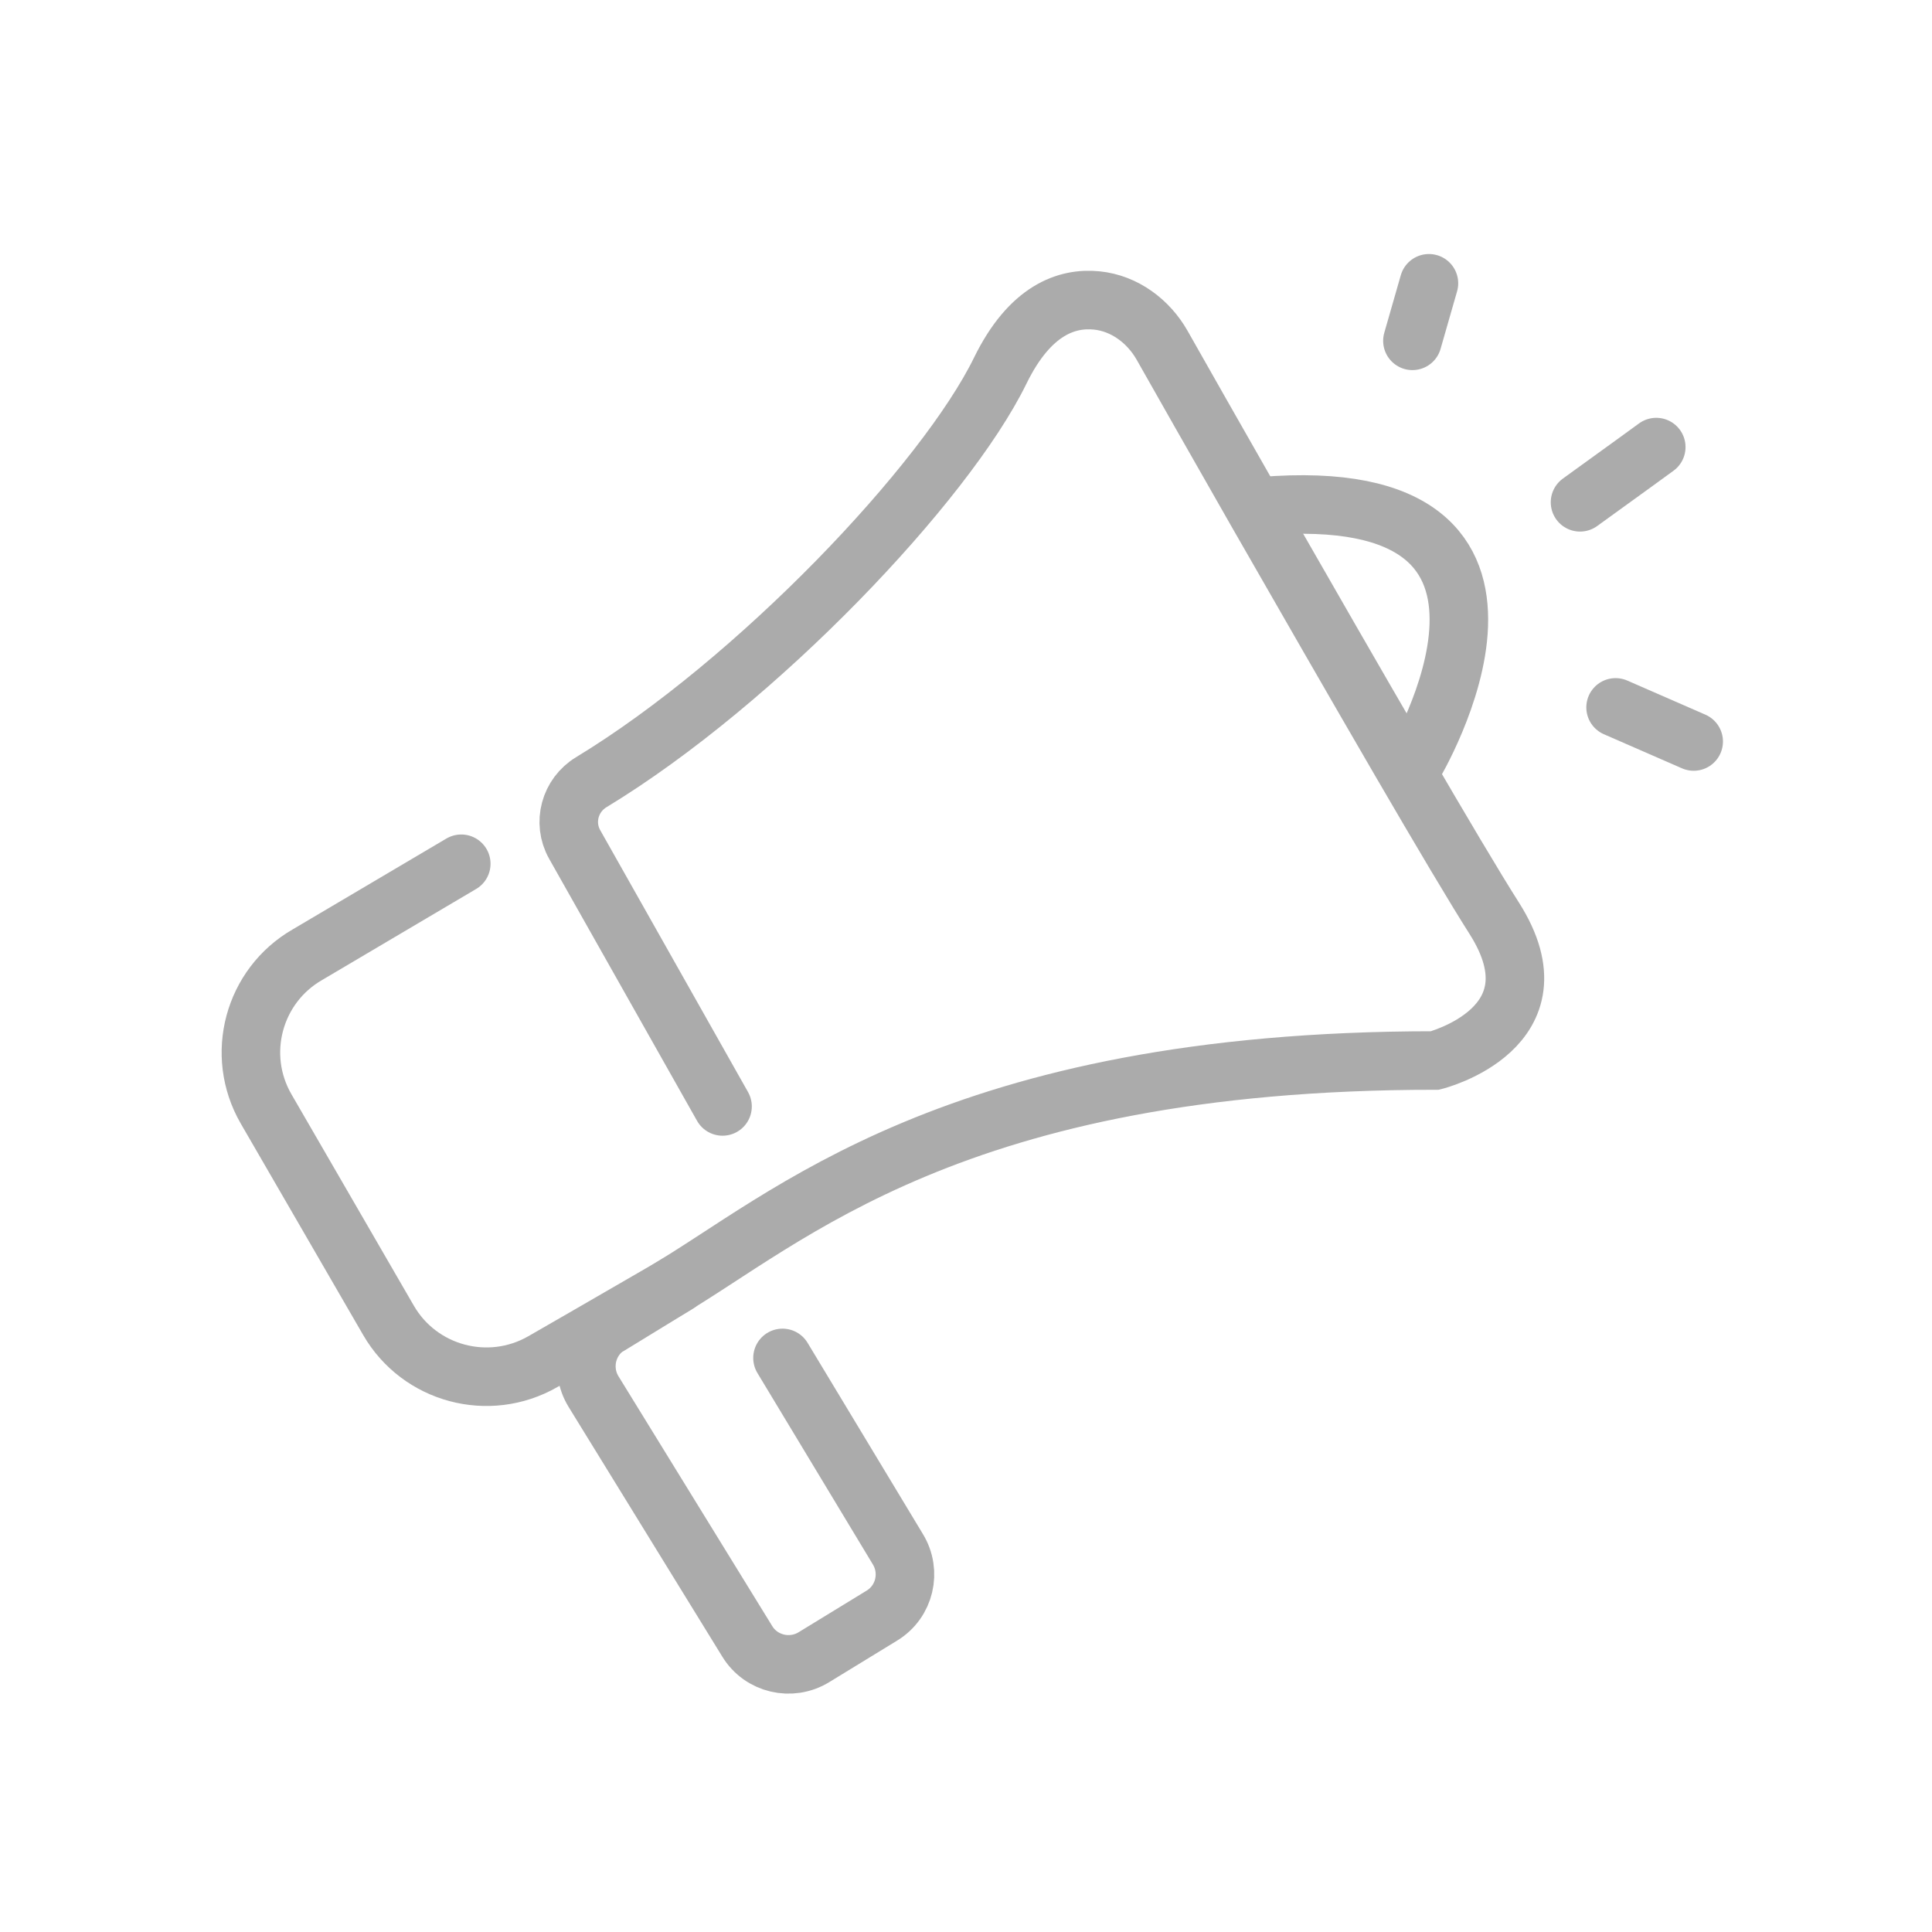 <?xml version="1.0" encoding="UTF-8"?> <svg xmlns="http://www.w3.org/2000/svg" width="231" height="231" viewBox="0 0 231 231" fill="none"> <path d="M55.151 103.276L36.753 114.15C30.305 117.867 28.082 126.106 31.806 132.569L46.452 157.867C50.176 164.303 58.431 166.522 64.906 162.805C64.906 162.805 73.161 158.061 79.414 154.427C94.088 145.884 113.932 126.799 171.573 126.799C171.573 126.799 186.998 122.916 178.66 109.795C176.381 106.216 172.268 99.282 167.488 91.071C162.068 81.75 155.787 70.821 150.368 61.362C145.393 52.652 141.141 45.162 138.945 41.278C137.305 38.394 134.443 36.258 131.136 35.925C127.578 35.564 123.159 37.034 119.602 44.302C113.043 57.728 90.503 81.501 70.715 93.512C68.13 95.065 67.241 98.366 68.714 100.974L86.39 132.291" stroke="#ABABAB" stroke-width="7" stroke-miterlimit="10" stroke-linecap="round"></path> <path d="M169.017 91.459C169.017 91.459 189.472 57.34 150.868 60.53" stroke="#ABABAB" stroke-width="7" stroke-miterlimit="10" stroke-linecap="round"></path> <path d="M170.851 33.872L168.877 40.751" stroke="#ABABAB" stroke-width="7" stroke-miterlimit="10" stroke-linecap="round"></path> <path d="M188.916 60.058C194.613 55.953 198.031 53.456 198.031 53.456" stroke="#ABABAB" stroke-width="7" stroke-miterlimit="10" stroke-linecap="round"></path> <path d="M193.168 84.58C201.367 88.158 202.506 88.657 202.506 88.657" stroke="#ABABAB" stroke-width="7" stroke-miterlimit="10" stroke-linecap="round"></path> <path d="M93.56 162.361L107.345 185.218C109.013 187.937 108.179 191.515 105.428 193.179L97.312 198.145C94.589 199.809 91.003 198.977 89.336 196.231L70.965 166.383C69.298 163.665 70.131 160.086 72.883 158.422" stroke="#ABABAB" stroke-width="7" stroke-miterlimit="10" stroke-linecap="round"></path> <path d="M72.911 158.45L81.026 153.484" stroke="#ABABAB" stroke-width="7" stroke-miterlimit="10" stroke-linecap="round"></path> </svg> 